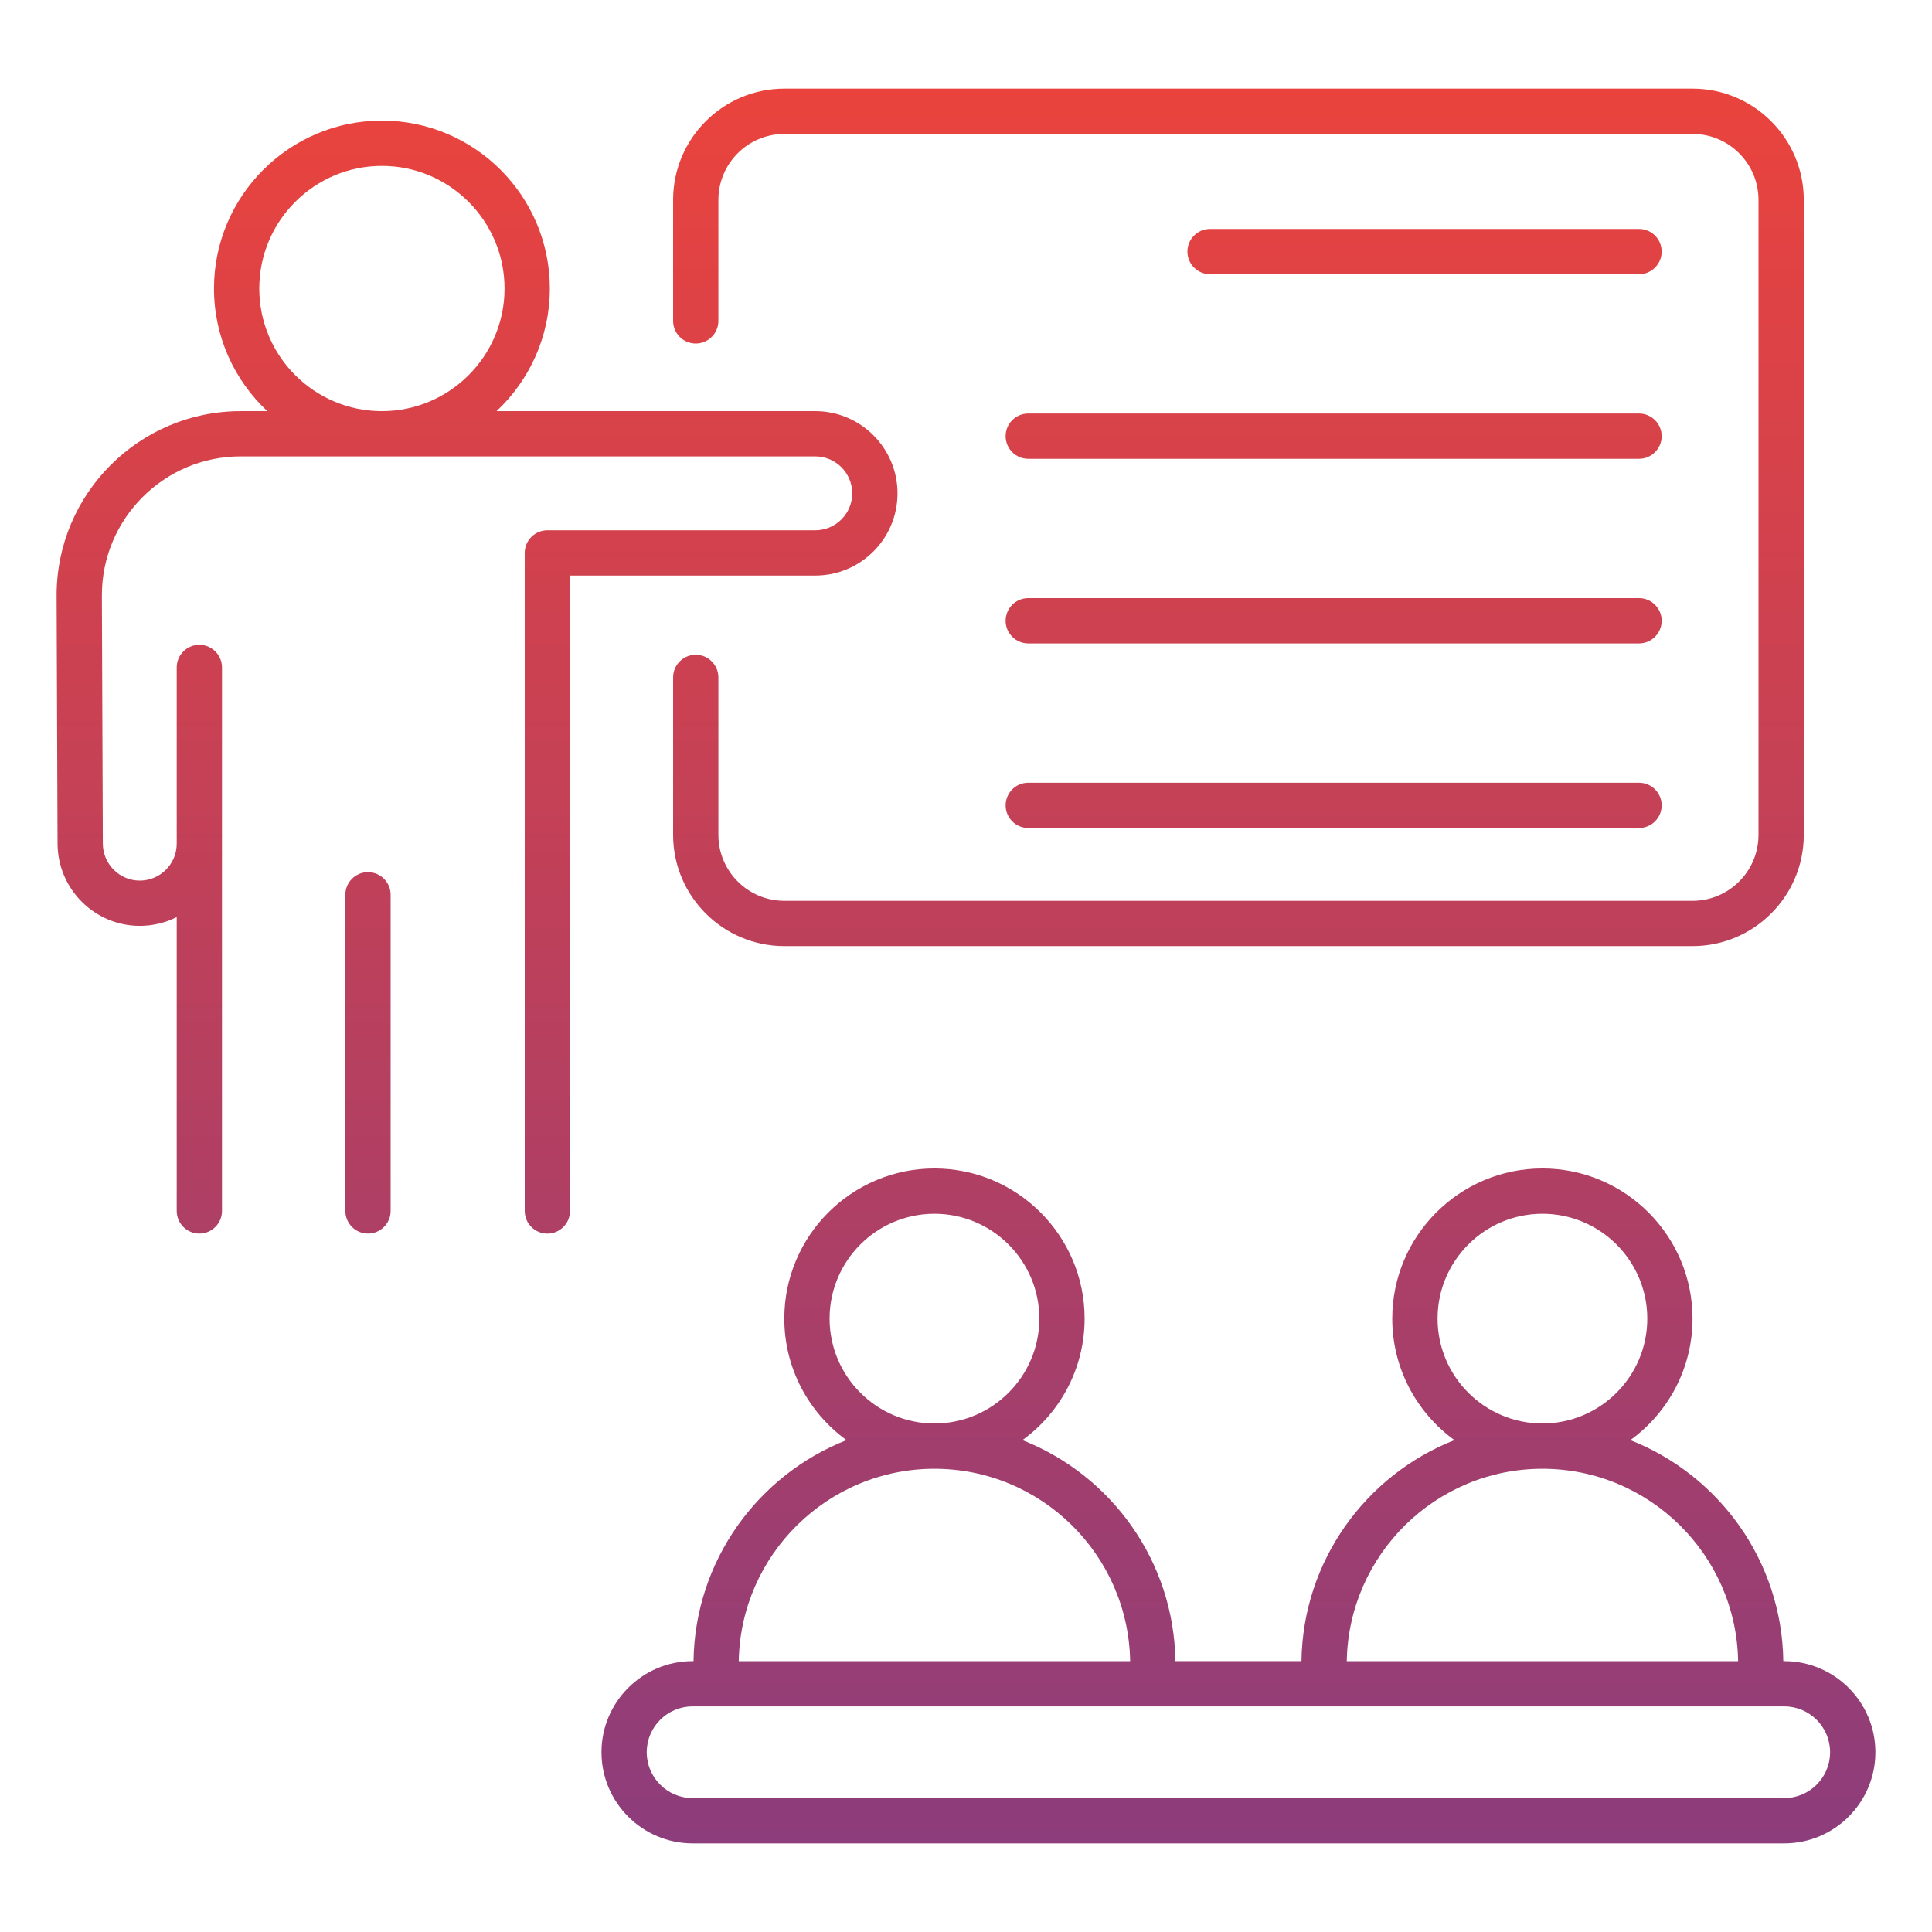 <svg xmlns="http://www.w3.org/2000/svg" width="137" height="137" viewBox="0 0 137 137" fill="none"><path d="M27.7 63.451V85.869C27.7 86.754 26.98 87.474 26.094 87.474C25.209 87.474 24.489 86.754 24.489 85.869V63.451C24.489 62.565 25.209 61.845 26.094 61.845C26.98 61.845 27.7 62.565 27.7 63.451ZM57.813 40.814H40.42V85.871C40.42 86.757 39.701 87.477 38.815 87.477C37.929 87.477 37.209 86.757 37.209 85.871V39.208C37.209 38.323 37.929 37.603 38.815 37.603H57.813C59.258 37.603 60.432 36.428 60.432 34.983C60.432 33.538 59.258 32.364 57.813 32.364H17.066C11.64 32.364 7.225 36.779 7.225 42.205L7.292 59.82C7.297 61.267 8.472 62.445 9.911 62.445C11.356 62.445 12.531 61.27 12.531 59.825V47.329C12.531 46.444 13.251 45.724 14.136 45.724C15.022 45.724 15.742 46.444 15.742 47.329V85.869C15.742 86.754 15.022 87.474 14.136 87.474C13.251 87.474 12.531 86.754 12.531 85.869V65.032C11.744 65.431 10.853 65.653 9.911 65.653C6.708 65.653 4.094 63.041 4.081 59.831L4.014 42.213C4.014 35.01 9.868 29.155 17.066 29.155H18.955C16.63 26.98 15.174 23.887 15.174 20.459C15.174 13.893 20.515 8.552 27.082 8.552C33.648 8.552 38.989 13.893 38.989 20.459C38.989 23.887 37.533 26.98 35.208 29.155H57.813C61.026 29.155 63.644 31.77 63.644 34.986C63.644 38.202 61.026 40.814 57.813 40.814ZM35.778 20.459C35.778 15.664 31.877 11.763 27.082 11.763C22.287 11.763 18.385 15.664 18.385 20.459C18.385 25.254 22.287 29.155 27.082 29.155C31.877 29.155 35.778 25.254 35.778 20.459ZM49.336 24.36C50.222 24.36 50.941 23.641 50.941 22.755V14.174C50.941 11.594 53.039 9.496 55.619 9.496H120.019C122.599 9.496 124.697 11.594 124.697 14.174V59.202C124.697 61.781 122.599 63.879 120.019 63.879H55.619C53.039 63.879 50.941 61.781 50.941 59.202V48.036C50.941 47.15 50.222 46.43 49.336 46.43C48.45 46.43 47.731 47.15 47.731 48.036V59.202C47.731 63.553 51.271 67.09 55.619 67.09H120.019C124.37 67.09 127.908 63.55 127.908 59.202V14.174C127.908 9.823 124.368 6.285 120.019 6.285H55.619C51.268 6.285 47.731 9.826 47.731 14.174V22.755C47.731 23.643 48.448 24.36 49.336 24.36ZM116.225 19.445C117.111 19.445 117.831 18.725 117.831 17.84C117.831 16.954 117.111 16.234 116.225 16.234H85.807C84.921 16.234 84.201 16.954 84.201 17.84C84.201 18.725 84.921 19.445 85.807 19.445H116.225ZM71.31 30.929C71.31 31.815 72.029 32.535 72.915 32.535H116.225C117.111 32.535 117.831 31.815 117.831 30.929C117.831 30.044 117.111 29.324 116.225 29.324H72.915C72.029 29.324 71.31 30.041 71.31 30.929ZM72.915 45.625H116.225C117.111 45.625 117.831 44.905 117.831 44.019C117.831 43.134 117.111 42.414 116.225 42.414H72.915C72.029 42.414 71.31 43.134 71.31 44.019C71.31 44.905 72.029 45.625 72.915 45.625ZM72.915 58.715H116.225C117.111 58.715 117.831 57.995 117.831 57.109C117.831 56.224 117.111 55.504 116.225 55.504H72.915C72.029 55.504 71.31 56.224 71.31 57.109C71.31 57.995 72.029 58.715 72.915 58.715ZM132.986 124.253C132.986 127.814 130.088 130.715 126.524 130.715H49.114C45.553 130.715 42.652 127.817 42.652 124.253C42.652 120.691 45.55 117.791 49.114 117.791H49.178C49.277 110.67 53.748 104.591 60.026 102.121C57.358 100.184 55.616 97.043 55.616 93.503C55.616 87.632 60.392 82.856 66.263 82.856C72.134 82.856 76.91 87.632 76.91 93.503C76.91 97.045 75.171 100.187 72.5 102.121C78.778 104.591 83.249 110.67 83.348 117.791H92.288C92.387 110.67 96.858 104.591 103.135 102.121C100.468 100.184 98.726 97.043 98.726 93.503C98.726 87.632 103.502 82.856 109.373 82.856C115.243 82.856 120.019 87.632 120.019 93.503C120.019 97.045 118.28 100.187 115.61 102.121C121.887 104.591 126.358 110.67 126.457 117.791H126.522C130.088 117.793 132.986 120.691 132.986 124.253ZM101.939 93.505C101.939 97.605 105.276 100.941 109.375 100.941C113.475 100.941 116.811 97.605 116.811 93.505C116.811 89.406 113.475 86.069 109.375 86.069C105.276 86.069 101.939 89.403 101.939 93.505ZM95.501 117.793H123.252C123.123 110.25 116.95 104.152 109.375 104.152C101.8 104.152 95.63 110.25 95.501 117.793ZM58.827 93.505C58.827 97.605 62.164 100.941 66.263 100.941C70.362 100.941 73.699 97.605 73.699 93.505C73.699 89.406 70.362 86.069 66.263 86.069C62.164 86.069 58.827 89.403 58.827 93.505ZM52.386 117.793H80.14C80.011 110.25 73.838 104.152 66.263 104.152C58.688 104.152 52.515 110.25 52.386 117.793ZM129.775 124.253C129.775 122.46 128.317 121.002 126.524 121.002H124.801H93.925H81.692H50.813H49.111C47.319 121.002 45.86 122.46 45.86 124.253C45.86 126.045 47.319 127.504 49.111 127.504H126.524C128.317 127.504 129.775 126.045 129.775 124.253Z" fill="url(#paint0_linear_1946_12564)"></path><defs><linearGradient id="paint0_linear_1946_12564" x1="68.5" y1="6.285" x2="68.5" y2="130.715" gradientUnits="userSpaceOnUse"><stop stop-color="#EA433D"></stop><stop offset="1" stop-color="#8D3D7B"></stop></linearGradient></defs></svg>